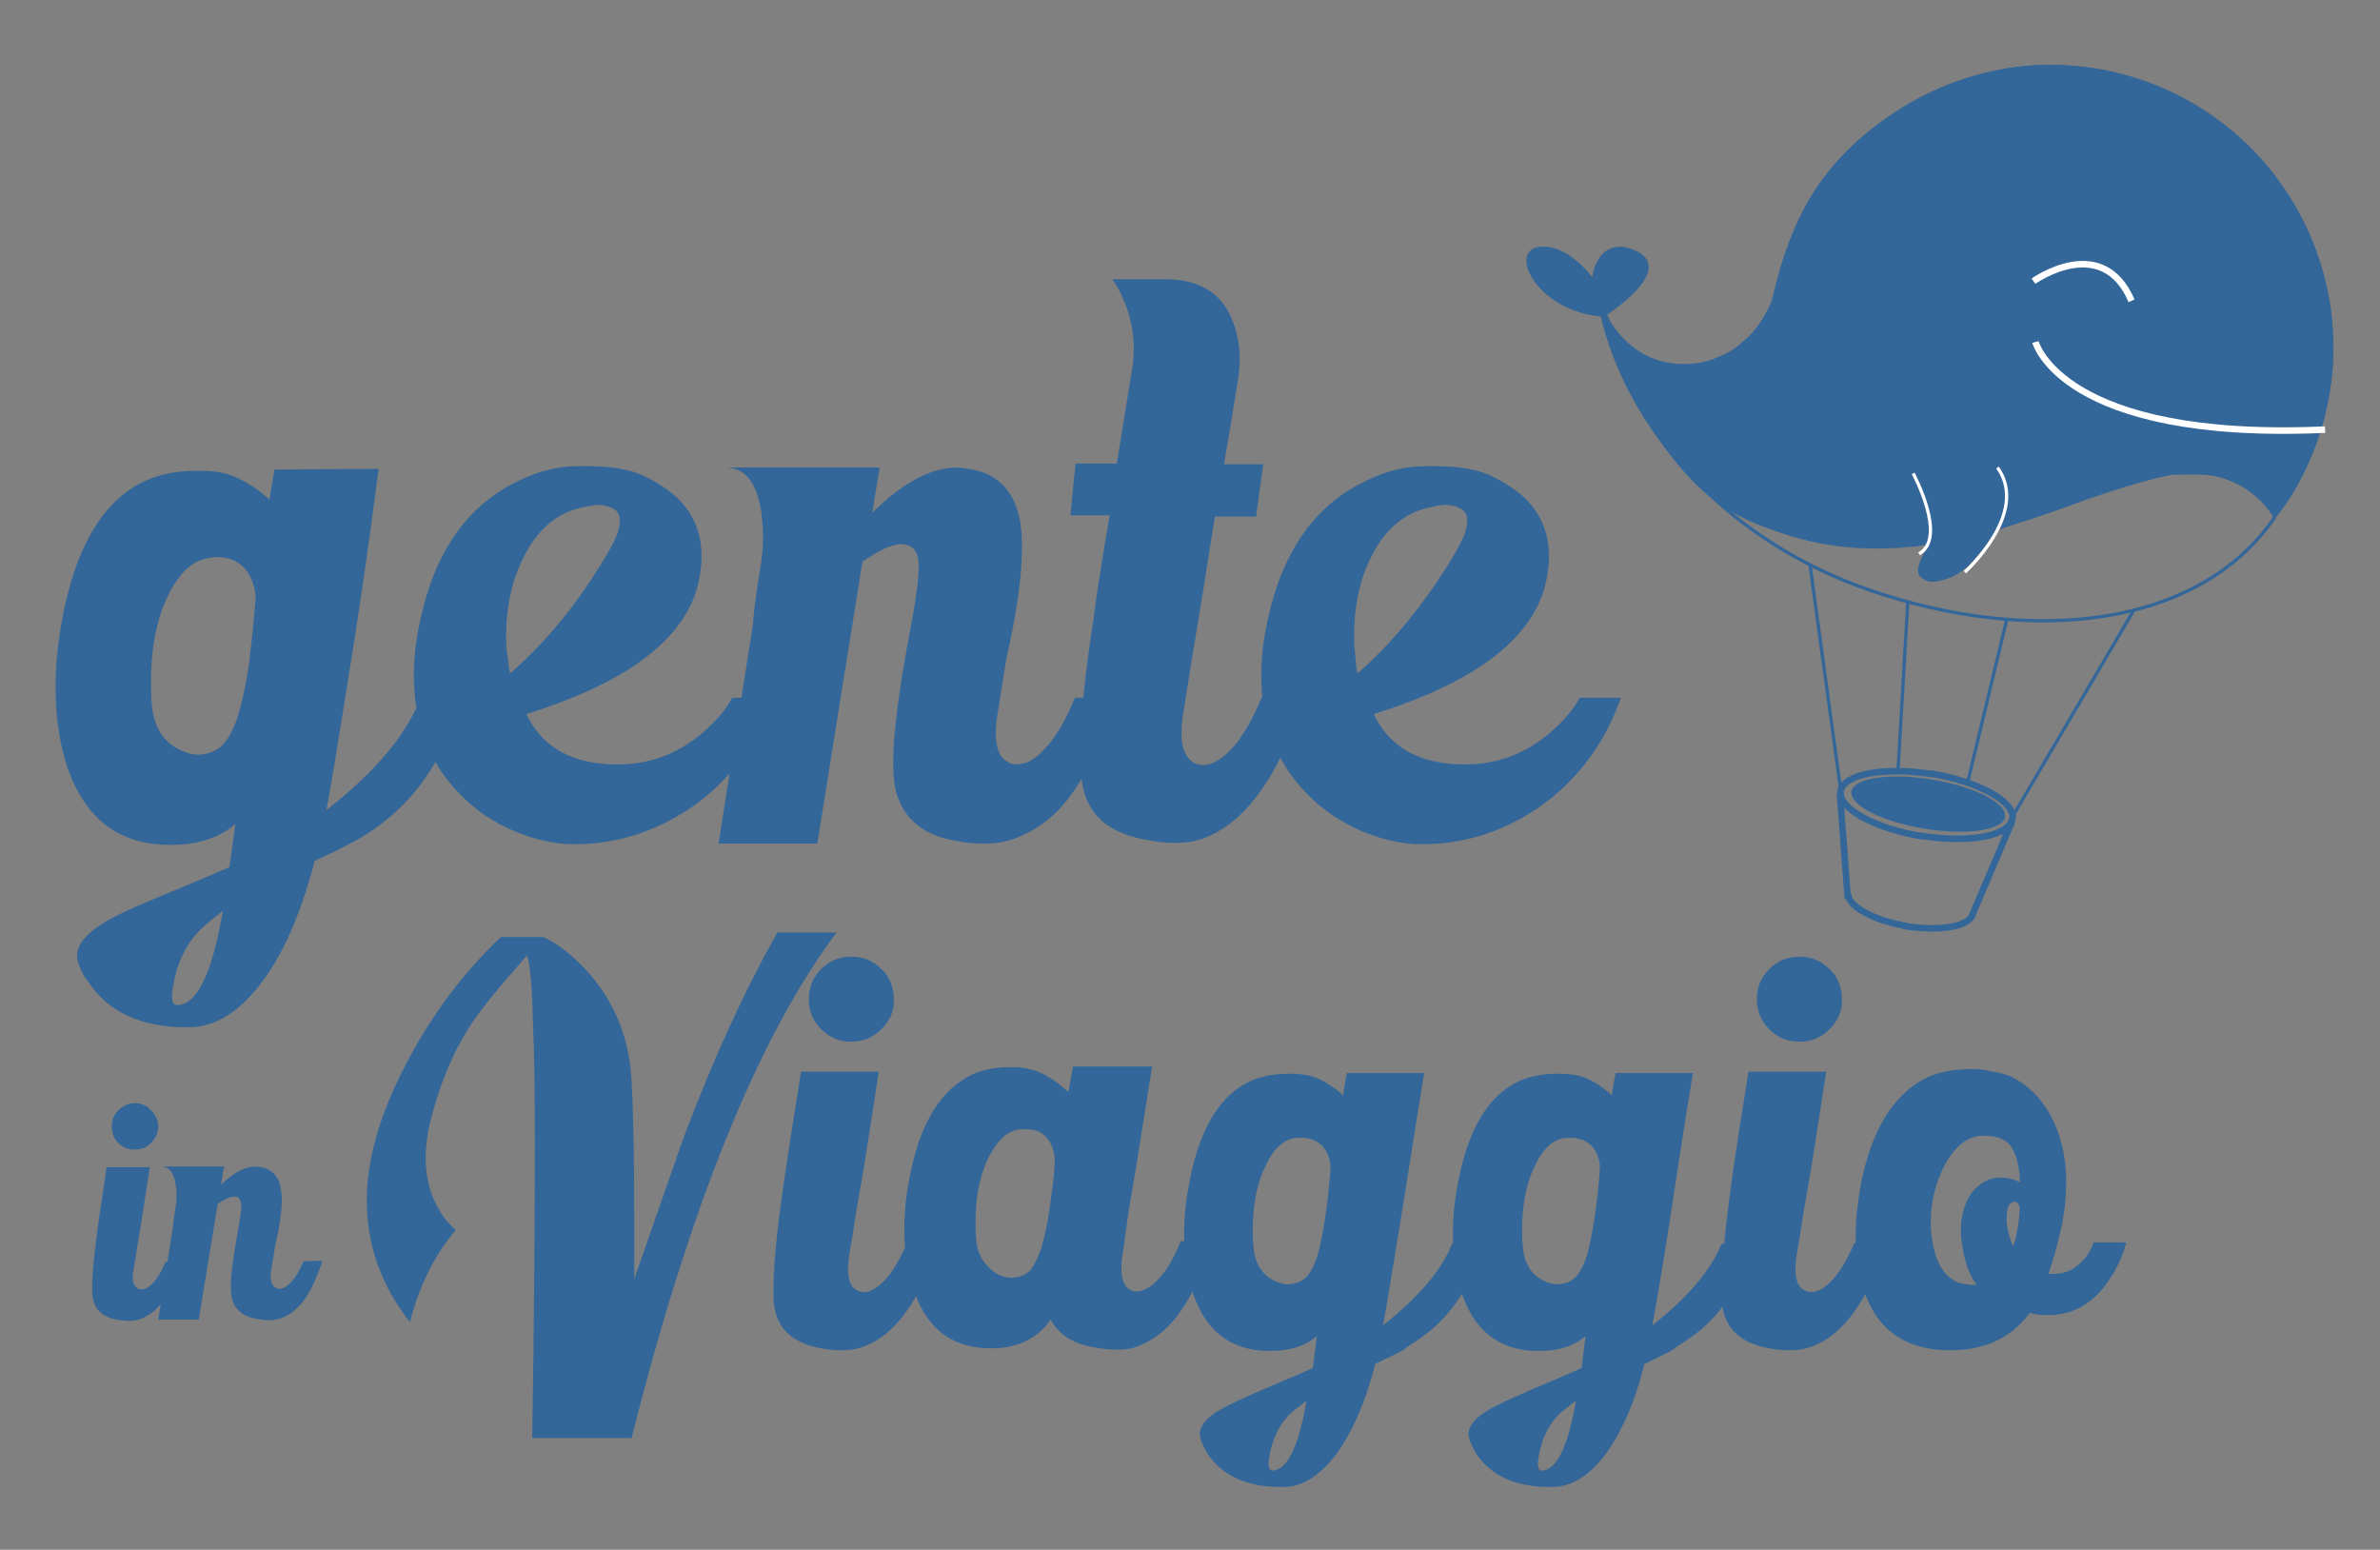 <?xml version="1.0" encoding="utf-8"?>
<!-- Generator: Adobe Illustrator 22.0.1, SVG Export Plug-In . SVG Version: 6.00 Build 0)  -->
<svg version="1.1" xmlns="http://www.w3.org/2000/svg" xmlns:xlink="http://www.w3.org/1999/xlink" x="0px" y="0px"
	 viewBox="0 0 364 237" style="enable-background:new 0 0 364 237;" xml:space="preserve">
<rect x="0" y="0" width="364" height="237" fill="#808080" stroke="none"/>
<style type="text/css">
	.st0{fill:#FFFFFF;}
	.st1{fill:#155A8A;}
	.st2{fill:#336699;}
	.st3{fill:none;stroke:#2D2B2C;stroke-miterlimit:10;}
	.st4{fill:#2D2B2C;}
	.st5{fill:#2D2B2C;stroke:#2D2B2C;stroke-width:0.75;stroke-miterlimit:10;}
	.st6{fill:#FFFFFF;stroke:#2D2B2C;stroke-miterlimit:10;}
	.st7{fill:none;stroke:#336699;stroke-width:0.5;stroke-miterlimit:10;}
	.st8{fill:#336699;stroke:#336699;stroke-width:0.25;stroke-miterlimit:10;}
	.st9{fill:none;stroke:#336699;stroke-miterlimit:10;}
	.st10{fill:none;stroke:#FFFFFF;stroke-miterlimit:10;}
	.st11{fill:#336699;stroke:#336699;stroke-width:0.1;stroke-miterlimit:10;}
	.st12{fill:none;stroke:#FFFFFF;stroke-width:0.5;stroke-miterlimit:10;}
</style>
<g id="Livello_2">
	<path class="st0" d="M-78.5-292.5c0,0,7,23,21,31s32,5,32,5l-1,4c0,0,0,5,7,0c3-3,5-6,5-6s25-9,29-9s12-1,16,7c5-5,16.5-26.5,4-49
		c-17-30-47-24-47-24s-29,3-37,35C-50.5-290.5-65.5-274.5-78.5-292.5z"/>
</g>
<g id="Layer_1">
	<path class="st1" d="M107.6,38.1c0,0,0,0.1,0,0.1c0,0,0,0.1,0,0.1C107.5,38.3,107.5,38.2,107.6,38.1"/>
	<polygon class="st1" points="107.6,38.1 107.6,38.1 107.6,38.1 	"/>
	<path class="st1" d="M107.6,38.1C107.6,38.1,107.5,38.2,107.6,38.1c0,0.1,0,0.1,0,0.1C107.5,38.2,107.6,38.1,107.6,38.1L107.6,38.1
		z"/>
	<path class="st2" d="M53.1,104.8c-1.5,9.3-2.5,15.7-3.2,19.1c7.2-5.6,12-11.2,14.3-16.8l6.4-0.1c-2.4,8.2-6.4,14.4-11.8,18.6
		c-1.2,1-2.7,2-4.3,2.9h-0.1v0.1h-0.1c-1.3,0.7-2.8,1.5-4.6,2.3c-0.6,0.3-1.1,0.5-1.6,0.8c-0.3,1.3-0.7,2.6-1.1,3.9
		c-1.8,5.8-4,10.6-6.8,14.4c-3.4,4.6-7.1,7-11.1,7.1h-0.5c-7,0-12.1-2.3-15.2-7.1l-0.1-0.1c-0.1-0.1-0.2-0.3-0.3-0.4
		c-0.6-1-0.9-1.8-1.1-2.5c-0.1-0.3-0.1-0.6-0.1-0.9c0-2,2-4,5.9-6c1.5-0.8,4.1-1.9,7.7-3.4c4.4-1.8,7.6-3.2,9.7-4.1
		c0.3-2.1,0.6-4.3,0.9-6.6c-2.4,2.1-5.7,3.2-9.8,3.2h-0.5c-7.8-0.1-13-4.3-15.6-12.5c-1.1-3.6-1.6-7.5-1.6-11.6
		c0-3.1,0.3-6.4,0.9-9.8c1.9-10.8,5.8-17.9,11.7-21.2c2.5-1.4,5.4-2.1,9-2.1c0.8,0,1.6,0,2.5,0.1c2.6,0.2,5.4,1.5,8.4,4.1l0.2,0.2
		c0.4-2.5,0.7-4.1,0.8-4.6l15.9-0.1v0.1l-0.1,0.7C56.3,84.2,54.7,95,53.1,104.8 M37.1,106.8c0.6-2.6,1-5,1.2-7.2
		c0.4-3.1,0.6-5.8,0.8-8.4c-0.2-1.9-0.8-3.4-1.9-4.5c-1-1-2.3-1.5-4-1.5c-0.3,0-0.7,0-1,0.1c-2.7,0.3-4.9,2.3-6.7,6.2
		c-1.6,3.5-2.4,7.7-2.4,12.6c0,1.1,0,2.3,0.1,3.5c0.3,3.8,2,6.3,5.1,7.4c0.7,0.3,1.4,0.4,2.1,0.4c0.6,0,1.1-0.1,1.7-0.3
		c1.3-0.4,2.3-1.3,2.9-2.5C35.9,111.3,36.5,109.3,37.1,106.8 M33.9,140.3c0.1-0.3,0.1-0.6,0.2-1c-0.8,0.6-1.7,1.3-2.6,2.1
		c-3,2.5-4.7,6.1-5.2,10.7c0,1.1,0.2,1.6,0.8,1.6C30,153.7,32.3,149.2,33.9,140.3"/>
	<path class="st2" d="M90.1,71.3c3.5,0,6.2,0.5,8.2,1.4c1.9,0.9,3.5,1.9,4.9,3.1c2.7,2.4,4.1,5.5,4.1,9.3c0,0.5,0,1.1-0.1,1.6
		c-0.8,9.7-9.7,17.2-26.7,22.5c2.2,4.6,6.1,7.1,11.7,7.6c0.8,0.1,1.6,0.1,2.3,0.1c4.8,0,9.1-1.6,12.8-4.7c2.1-1.8,3.7-3.6,4.7-5.5
		l6.3,0c-2.5,7.1-6.7,12.7-12.6,16.8c-5.5,3.7-11.4,5.6-17.8,5.6h-0.2c-2.9,0-5.8-0.7-8.8-1.9c-3.4-1.4-6.2-3.3-8.6-5.8
		c-4.7-4.8-7-10.8-7-18.1c0-2.2,0.2-4.6,0.7-7.1c2-10.7,6.7-18.1,14.2-22.1c3.5-1.9,6.8-2.8,10-2.8H90.1z M78,103
		c4.4-3.8,8.5-8.5,12.1-13.9c2.4-3.6,3.9-6.2,4.4-7.7c0.2-0.7,0.3-1.3,0.3-1.8c0-1.3-0.8-2-2.4-2.3c-0.2,0-0.5-0.1-0.7-0.1
		c-0.8,0-1.8,0.2-3.1,0.5c-3.6,0.9-6.5,3.4-8.5,7.5c-1.8,3.5-2.7,7.6-2.7,12.3c0,0.6,0,1.2,0.1,1.9C77.7,100.7,77.8,101.9,78,103"/>
	<path class="st2" d="M170.7,106.7c-2.1,6.7-4.6,11.9-7.3,15.4c-2.3,3-5.1,5-8.4,6.2c-1.3,0.5-2.9,0.7-4.6,0.7
		c-1.3,0-2.7-0.1-4.1-0.4c-5-0.8-8-3.3-9.2-7.3c-0.3-1.1-0.5-2.6-0.5-4.5c0-4.6,0.9-11.6,2.7-20.9c0.8-4.3,1.2-7.3,1.2-9.1v-0.4
		c0-1.8-0.7-2.8-1.9-3.1c-0.2,0-0.5-0.1-0.7-0.1c-1.4,0-3.4,0.9-6,2.7L125,129h-15.1l5.3-33.8c0-1.1,0.4-4.1,1.2-9.1
		c0.2-1.4,0.3-2.7,0.3-4c0-1.1-0.1-2.2-0.2-3.3c-0.6-4.8-2.4-7.3-5.6-7.3h23.6c0,0.4-0.1,0.7-0.1,0.8l-1,6.1c4.7-4.6,9-6.9,13-6.9
		c0.3,0,0.6,0,0.9,0.1c4.7,0.4,7.6,2.9,8.6,7.6c0.3,1.3,0.4,2.9,0.4,4.6c0,4.3-0.8,10-2.4,17c-0.6,3.7-1,6.2-1.2,7.6
		c-0.3,1.5-0.4,2.8-0.4,3.8c0,2.2,0.6,3.7,1.8,4.3c0.4,0.3,0.9,0.4,1.4,0.4c0.4,0,0.8-0.1,1.2-0.2c1-0.3,2-1,2.9-2
		c1.7-1.7,3.3-4.3,4.8-8L170.7,106.7z"/>
	<path class="st2" d="M164.5,70.9h6.3c1.3-8.1,2.1-12.8,2.3-14.2c0.2-1.1,0.3-2.2,0.3-3.3c0-2.4-0.4-4.7-1.3-6.9
		c-0.6-1.6-1.3-2.9-2-3.8h8.1c5.1,0,8.5,2,10.2,6.1c0.8,1.9,1.2,3.9,1.2,6.1c0,1.1-0.1,2.2-0.3,3.4c-0.7,4.4-1.4,8.6-2.1,12.7h6
		l-1.1,8h-6.3L184,90.4l-1.7,10.3c-0.6,3.8-1,6.3-1.2,7.6c-0.3,1.5-0.4,2.8-0.4,3.8c0,2.3,0.6,3.7,1.8,4.5c0.5,0.3,1,0.4,1.6,0.4
		c1.2,0,2.6-0.8,4.1-2.3c1.7-1.8,3.3-4.5,4.8-8.1l6.5,0c-3.9,12.2-9.1,19.4-15.7,21.7c-1.2,0.4-2.5,0.6-4.1,0.6
		c-1.5,0-3.2-0.2-5.1-0.6c-5.2-1.1-8.2-3.8-9-8.1c-0.3-1.3-0.4-3-0.4-5c0-4.9,0.7-11.9,2.1-20.9c0.2-2,1-7.1,2.4-15.5h-6L164.5,70.9
		z"/>
	<path class="st2" d="M219.7,71.3c3.5,0,6.2,0.5,8.2,1.4c1.9,0.9,3.5,1.9,4.9,3.1c2.7,2.4,4.1,5.5,4.1,9.3c0,0.5,0,1.1-0.1,1.6
		c-0.8,9.7-9.7,17.2-26.7,22.5c2.2,4.6,6.1,7.1,11.7,7.6c0.8,0.1,1.6,0.1,2.3,0.1c4.8,0,9.1-1.6,12.8-4.7c2.1-1.8,3.7-3.6,4.7-5.5
		l6.3,0c-2.5,7.1-6.7,12.7-12.6,16.8c-5.4,3.7-11.4,5.6-17.8,5.6h-0.2c-2.9,0-5.8-0.7-8.8-1.9c-3.3-1.4-6.2-3.3-8.6-5.8
		c-4.7-4.8-7-10.8-7-18.1c0-2.2,0.2-4.6,0.7-7.1c2-10.7,6.7-18.1,14.2-22.1c3.5-1.9,6.8-2.8,10-2.8H219.7z M207.6,103
		c4.4-3.8,8.4-8.5,12.1-13.9c2.4-3.6,3.9-6.2,4.4-7.7c0.2-0.7,0.3-1.3,0.3-1.8c0-1.3-0.8-2-2.4-2.3c-0.2,0-0.5-0.1-0.7-0.1
		c-0.8,0-1.9,0.2-3.1,0.5c-3.6,0.9-6.5,3.4-8.5,7.5c-1.8,3.5-2.6,7.6-2.6,12.3c0,0.6,0,1.2,0.1,1.9
		C207.3,100.7,207.4,101.9,207.6,103"/>
	<path class="st2" d="M27.9,192.9c-1.6,4.9-3.7,7.8-6.4,8.8c-0.5,0.2-1.1,0.3-1.7,0.3c-0.6,0-1.3-0.1-2-0.2
		c-2.1-0.4-3.3-1.5-3.6-3.3c-0.1-0.4-0.1-1-0.1-1.8c0-2.2,0.4-5.8,1.1-10.8c0.3-1.9,0.6-3.7,0.8-5.3l0.3-2.1h6.6l-1.2,7.9l-0.7,4.2
		c-0.2,1.5-0.4,2.5-0.5,3.1c-0.1,0.6-0.2,1.1-0.2,1.5c0,0.9,0.2,1.5,0.7,1.8c0.2,0.1,0.4,0.2,0.6,0.2c0.5,0,1.1-0.3,1.7-0.9
		c0.7-0.7,1.4-1.8,2-3.3L27.9,192.9z M23.1,174.8c-0.7,0.7-1.5,1-2.5,1c-1,0-1.8-0.3-2.5-1c-0.7-0.7-1-1.6-1-2.5c0-1,0.3-1.8,1-2.5
		c0.7-0.7,1.6-1.1,2.5-1.1c1,0,1.9,0.4,2.5,1.1c0.7,0.7,1.1,1.5,1.1,2.5C24.2,173.2,23.8,174.1,23.1,174.8"/>
	<path class="st2" d="M49.3,192.8c-0.9,2.8-1.9,4.9-3,6.3c-1,1.2-2.1,2.1-3.4,2.5c-0.5,0.2-1.1,0.3-1.9,0.3c-0.5,0-1.1-0.1-1.7-0.2
		c-2-0.3-3.3-1.3-3.8-3c-0.1-0.5-0.2-1.1-0.2-1.9c0-1.9,0.4-4.8,1.1-8.6c0.3-1.7,0.5-3,0.5-3.7v-0.2c0-0.7-0.3-1.2-0.8-1.3
		c-0.1,0-0.2,0-0.3,0c-0.6,0-1.4,0.4-2.5,1.1l-2.9,17.7h-6.2l2.2-13.8c0-0.4,0.2-1.7,0.5-3.7c0.1-0.6,0.1-1.1,0.1-1.6
		c0-0.4,0-0.9-0.1-1.3c-0.2-2-1-3-2.3-3h9.7c0,0.1,0,0.3-0.1,0.3l-0.4,2.5c1.9-1.9,3.7-2.8,5.3-2.8c0.1,0,0.2,0,0.3,0
		c1.9,0.2,3.1,1.2,3.5,3.1c0.1,0.5,0.2,1.2,0.2,1.9c0,1.8-0.3,4.1-1,7c-0.2,1.5-0.4,2.5-0.5,3.1c-0.1,0.6-0.2,1.1-0.2,1.6
		c0,0.9,0.2,1.5,0.7,1.8c0.2,0.1,0.4,0.2,0.6,0.2c0.2,0,0.3,0,0.5-0.1c0.4-0.1,0.8-0.4,1.2-0.8c0.7-0.7,1.4-1.8,2-3.3L49.3,192.8z"
		/>
	<path class="st2" d="M127.8,142.8c-11.9,16-22.3,41.7-31.2,77.1H81.4c0.3-19.1,0.4-34.1,0.4-45.2c0-8.5-0.1-14.6-0.3-18.4
		c-0.1-5.3-0.4-8.7-0.9-10.2c-4.5,5.1-7.5,8.8-8.9,11.1c-2.6,4.1-4.7,9.2-6.1,15.2c-0.3,1.6-0.5,3.2-0.5,4.6c0,2.6,0.5,5,1.6,7.2
		c0.9,1.7,1.9,3,3,3.9c-3.3,3.9-5.6,8.6-7,14.1c-4.4-5.6-6.6-11.8-6.6-18.6c0-6.3,2-13.2,5.9-20.7c4-7.7,8.9-14.2,14.6-19.6h6.5
		c2.2,1,4.3,2.7,6.5,5c4.4,4.8,6.7,10.5,7,17.2c0.3,5.4,0.4,12.6,0.4,21.6c0,2.7,0,5.5,0,8.5c5-14.3,7.5-21.5,7.5-21.5v0
		c4.6-12.2,9.4-22.7,14.4-31.5H127.8z"/>
	<path class="st2" d="M143.5,190.1c-2.8,8.9-6.7,14.2-11.6,15.9c-0.9,0.3-1.9,0.5-3.1,0.5c-1.1,0-2.3-0.1-3.7-0.4
		c-3.8-0.8-6-2.8-6.6-5.9c-0.2-0.8-0.2-1.9-0.2-3.3c0-4,0.7-10.5,2.1-19.5c0.5-3.4,1-6.6,1.5-9.6l0.6-3.9h11.9l-2.2,14.2l-1.3,7.5
		c-0.4,2.7-0.7,4.6-0.9,5.6c-0.2,1.1-0.3,2-0.3,2.8c0,1.7,0.4,2.8,1.3,3.3c0.4,0.2,0.7,0.3,1.1,0.3c0.9,0,1.9-0.5,3-1.6
		c1.3-1.3,2.5-3.3,3.6-5.9L143.5,190.1z M134.8,157.4c-1.3,1.3-2.8,1.9-4.6,1.9c-1.8,0-3.3-0.6-4.6-1.9c-1.3-1.3-1.9-2.8-1.9-4.6
		c0-1.8,0.6-3.3,1.9-4.6c1.3-1.3,2.8-1.9,4.6-1.9c1.8,0,3.3,0.6,4.6,1.9c1.3,1.2,1.9,2.8,1.9,4.6
		C136.8,154.6,136.1,156.1,134.8,157.4"/>
	<path class="st2" d="M171.8,191.1c-0.2,1.1-0.3,2-0.3,2.8c0,1.7,0.4,2.8,1.3,3.3c0.3,0.2,0.6,0.3,1,0.3c0.3,0,0.6,0,1-0.2
		c0.8-0.3,1.5-0.7,2.2-1.5c1.3-1.3,2.5-3.3,3.6-6h4.9c-1.6,5.1-3.5,8.9-5.5,11.5c-1.8,2.3-3.8,3.8-6.3,4.7c-0.8,0.3-1.8,0.4-2.9,0.4
		c-0.9,0-1.9-0.1-3.1-0.3c-3.5-0.5-5.8-2-7-4.3c-2,2.9-5.1,4.4-9.1,4.4h-0.3c-5.9-0.1-9.8-3.2-11.7-9.4c-0.8-2.7-1.3-5.6-1.3-8.7
		c0-2.3,0.2-4.8,0.7-7.4c1.4-8.1,4.4-13.4,8.8-15.9c1.8-1.1,4.1-1.6,6.8-1.6c0.6,0,1.2,0,1.8,0.1c2,0.2,4.1,1.2,6.3,3.1l0.7,0.6
		l0.7-3.9h12.1l-2.3,14.5l-1.3,7.7L171.8,191.1z M160.8,182.8c0.4-2.6,0.5-4.3,0.5-5.2c0-0.2,0-0.3,0-0.4c-0.1-1.5-0.6-2.6-1.4-3.4
		c-0.8-0.8-1.8-1.1-3.1-1.1c-0.2,0-0.5,0-0.8,0c-2,0.2-3.6,1.8-5,4.7c-1.2,2.6-1.8,5.8-1.8,9.5c0,0.8,0,1.7,0.1,2.6
		c0.1,1.4,0.5,2.6,1.3,3.6c0.7,0.9,1.5,1.6,2.5,2c0.6,0.2,1.1,0.3,1.6,0.3c0.4,0,0.8-0.1,1.3-0.2c1-0.3,1.7-0.9,2.2-1.9
		C159.3,191.5,160.2,187.9,160.8,182.8"/>
	<path class="st2" d="M213.9,188.5c-1.1,6.9-1.9,11.6-2.4,14.2c5.3-4.2,8.9-8.3,10.6-12.5l4.8,0c-1.8,6.1-4.7,10.7-8.8,13.8
		c-0.9,0.7-2,1.4-3.2,2.2h0v0.1h0c-0.9,0.5-2.1,1.1-3.4,1.7c-0.4,0.2-0.8,0.4-1.2,0.6c-0.2,1-0.5,2-0.8,2.9c-1.3,4.3-3,7.9-5,10.7
		c-2.5,3.4-5.3,5.2-8.2,5.2h-0.4c-5.2,0-9-1.7-11.3-5.2l0-0.1c-0.1-0.1-0.1-0.2-0.2-0.3c-0.4-0.7-0.7-1.4-0.8-1.9
		c0-0.2-0.1-0.4-0.1-0.6c0-1.5,1.5-3,4.4-4.4c1.1-0.6,3-1.4,5.7-2.6c3.3-1.4,5.7-2.4,7.2-3.1c0.2-1.6,0.4-3.2,0.6-4.9
		c-1.8,1.6-4.2,2.3-7.2,2.3h-0.3c-5.8-0.1-9.7-3.2-11.6-9.3c-0.8-2.7-1.2-5.5-1.2-8.6c0-2.3,0.2-4.7,0.7-7.3
		c1.4-8,4.3-13.3,8.7-15.7c1.8-1,4-1.5,6.7-1.5c0.6,0,1.2,0,1.8,0.1c1.9,0.1,4,1.1,6.2,3l0.2,0.2c0.3-1.9,0.5-3,0.6-3.4l11.8,0v0.1
		l-0.1,0.6C216.3,173.3,215.1,181.3,213.9,188.5 M202,190c0.4-2,0.7-3.8,0.9-5.4c0.3-2.3,0.5-4.3,0.6-6.2c-0.1-1.4-0.6-2.5-1.4-3.3
		c-0.8-0.7-1.8-1.1-3-1.1c-0.2,0-0.5,0-0.8,0c-2,0.2-3.6,1.7-4.9,4.6c-1.2,2.6-1.8,5.7-1.8,9.4c0,0.8,0,1.7,0.1,2.6
		c0.2,2.8,1.5,4.7,3.8,5.5c0.5,0.2,1,0.3,1.5,0.3c0.4,0,0.8-0.1,1.3-0.2c0.9-0.3,1.7-0.9,2.2-1.9C201.1,193.4,201.6,191.9,202,190
		 M199.7,214.9c0-0.2,0.1-0.5,0.1-0.7c-0.6,0.5-1.2,1-1.9,1.5c-2.2,1.8-3.5,4.5-3.9,8c0,0.8,0.2,1.2,0.6,1.2
		C196.8,224.8,198.5,221.5,199.7,214.9"/>
	<path class="st2" d="M255.1,188.5c-1.1,6.9-1.9,11.6-2.4,14.2c5.3-4.2,8.9-8.3,10.6-12.5l4.8,0c-1.8,6.1-4.7,10.7-8.8,13.8
		c-0.9,0.7-2,1.4-3.2,2.2h0v0.1h0c-1,0.5-2.1,1.1-3.4,1.7c-0.4,0.2-0.8,0.4-1.2,0.6c-0.3,1-0.5,2-0.8,2.9c-1.3,4.3-3,7.9-5,10.7
		c-2.5,3.4-5.3,5.2-8.3,5.2h-0.4c-5.2,0-9-1.7-11.3-5.2l0-0.1c-0.1-0.1-0.2-0.2-0.2-0.3c-0.4-0.7-0.7-1.4-0.8-1.9
		c-0.1-0.2-0.1-0.4-0.1-0.6c0-1.5,1.5-3,4.4-4.4c1.1-0.6,3-1.4,5.7-2.6c3.3-1.4,5.7-2.4,7.2-3.1c0.2-1.6,0.4-3.2,0.6-4.9
		c-1.8,1.6-4.2,2.3-7.2,2.3h-0.3c-5.8-0.1-9.7-3.2-11.6-9.3c-0.8-2.7-1.2-5.5-1.2-8.6c0-2.3,0.2-4.7,0.7-7.3
		c1.4-8,4.3-13.3,8.7-15.7c1.8-1,4-1.5,6.7-1.5c0.6,0,1.2,0,1.8,0.1c2,0.1,4,1.1,6.2,3l0.2,0.2c0.3-1.9,0.5-3,0.6-3.4l11.8,0v0.1
		l-0.1,0.6C257.4,173.3,256.2,181.3,255.1,188.5 M243.2,190c0.4-2,0.7-3.8,0.9-5.4c0.3-2.3,0.5-4.3,0.6-6.2
		c-0.1-1.4-0.6-2.5-1.4-3.3c-0.8-0.7-1.8-1.1-3-1.1c-0.2,0-0.5,0-0.8,0c-2,0.2-3.6,1.7-4.9,4.6c-1.2,2.6-1.8,5.7-1.8,9.4
		c0,0.8,0,1.7,0.1,2.6c0.2,2.8,1.5,4.7,3.8,5.5c0.5,0.2,1,0.3,1.5,0.3c0.4,0,0.8-0.1,1.3-0.2c0.9-0.3,1.7-0.9,2.2-1.9
		C242.3,193.4,242.8,191.9,243.2,190 M240.9,214.9c0.1-0.2,0.1-0.5,0.1-0.7c-0.6,0.5-1.2,1-1.9,1.5c-2.2,1.8-3.5,4.5-3.9,8
		c0,0.8,0.2,1.2,0.6,1.2C238,224.8,239.7,221.5,240.9,214.9"/>
	<path class="st2" d="M288.5,190.1c-2.8,8.9-6.7,14.2-11.6,15.9c-0.9,0.3-1.9,0.5-3.1,0.5c-1.1,0-2.3-0.1-3.7-0.4
		c-3.8-0.8-6-2.8-6.6-5.9c-0.2-0.8-0.2-1.9-0.2-3.3c0-4,0.7-10.5,2-19.5c0.5-3.4,1-6.6,1.5-9.6l0.6-3.9h11.9l-2.2,14.2l-1.3,7.5
		c-0.4,2.7-0.7,4.6-0.9,5.6c-0.2,1.1-0.3,2-0.3,2.8c0,1.7,0.4,2.8,1.3,3.3c0.4,0.2,0.7,0.3,1.1,0.3c0.9,0,1.9-0.5,3-1.6
		c1.3-1.3,2.5-3.3,3.6-5.9L288.5,190.1z M279.8,157.4c-1.3,1.3-2.8,1.9-4.6,1.9c-1.8,0-3.3-0.6-4.6-1.9c-1.3-1.3-1.9-2.8-1.9-4.6
		c0-1.8,0.6-3.3,1.9-4.6c1.3-1.3,2.8-1.9,4.6-1.9c1.8,0,3.3,0.6,4.6,1.9c1.3,1.2,1.9,2.8,1.9,4.6
		C281.8,154.6,281.1,156.1,279.8,157.4"/>
	<path class="st2" d="M325.2,190c-0.5,1.9-1.3,3.8-2.6,5.7c-2.4,3.6-5.5,5.4-9.2,5.4H313c-0.9,0-1.7-0.1-2.6-0.3
		c-0.3,0.4-0.5,0.7-0.8,1c-2.7,3.1-6.5,4.7-11.4,4.7h-0.5c-6.5-0.2-10.8-3.3-12.7-9.4c-0.8-2.4-1.2-5.1-1.2-8c0-2.5,0.3-5.2,0.8-8
		c1.6-8.1,4.8-13.4,9.5-16c2-1.1,4.5-1.6,7.3-1.6c0.6,0,1.3,0,2,0.1c2.1,0.4,3.6,0.7,4.3,1.1c3.3,1.7,5.6,4.5,7,8.3
		c0.9,2.4,1.3,5,1.3,7.9c0,2-0.2,4.1-0.6,6.2c-0.6,2.8-1.3,5.4-2.1,7.7l0.3,0c0.2,0,0.4,0,0.6,0c1.8,0,3.3-0.8,4.6-2.3
		c0.7-0.8,1.1-1.7,1.4-2.5H325.2z M299.7,196.2c0.9,0.2,1.7,0.3,2.4,0.3h0.2c-1.3-1.8-2-4.1-2.3-6.9c-0.1-0.5-0.1-1-0.1-1.4
		c0-1.3,0.2-2.6,0.6-3.7c0.5-1.5,1.3-2.6,2.4-3.4c0.7-0.5,1.5-0.9,2.5-1c0.2,0,0.4,0,0.7,0c0.7,0,1.3,0.1,1.9,0.3
		c0.6,0.2,0.9,0.4,0.9,0.5v-0.5c0-1.1-0.2-2.2-0.5-3.3c-0.4-1.1-0.8-1.9-1.3-2.3c-0.8-0.7-1.9-1.1-3.4-1.1c-0.3,0-0.5,0-0.8,0
		c-2.2,0.2-4,1.7-5.6,4.7c-1.3,2.7-2,5.4-2,8.3c0,0.4,0,0.8,0,1.1c0.2,2.6,0.7,4.6,1.6,6.1C297.8,195.2,298.7,195.9,299.7,196.2
		 M306.9,186.8c0.1,1.4,0.5,2.7,1,3.8l0.1-0.3c0.5-1.6,0.8-3.4,0.9-5.5c-0.1-0.7-0.4-1-0.8-1h-0.2c-0.7,0.2-1,1-1,2.6V186.8z"/>
	<path class="st3" d="M-78.3-293.3c1.4,4,4.5,7.2,8.6,8.6c7.5,2.6,15.9-1.9,18.7-10.1c0.1-0.3,0.2-0.6,0.3-0.9"/>
	<path class="st3" d="M-63.2-266.4c7.4,7.6,17,13.8,28.3,17.6c26.2,9,53.3,6.2,65.7-11.9"/>
	<path class="st3" d="M-79.2-296.7c1.8,11,7.5,21.6,16,30.3"/>
	<path class="st3" d="M-25.1-256.5c-12.3,1.8-25.5,0.4-37.6-9.4"/>
	<path class="st3" d="M-50.8-295.7c0,0,1.1-4.6,2-7.3c8.2-23.8,34.1-36.5,57.9-28.4c23.8,8.2,36.5,34.1,28.4,57.9
		c-1.6,4.7-3.9,9-6.8,12.8c0,0-5.9-11.6-23.4-5.6c-6.3,2.2-14.1,5.4-22.5,7.7"/>
	<path class="st3" d="M-12.3-266.1c0,0-4,16.6-13.4,15.7c-3.7-1.6,1.7-4.4,2.7-14.7"/>
	<path class="st3" d="M39.4-280.9c0,0-33.2,10-38.9-2.6"/>
	
		<ellipse transform="matrix(1 -2.928472e-02 2.928472e-02 1 8.668 -0.264)" class="st4" cx="-4.7" cy="-296.1" rx="3.4" ry="4.9"/>
	<path class="st5" d="M-2.9-310.6c0,0-3.7,0.5-8.1,5.4"/>
	<path class="st6" d="M-78.3-293.3c0,0,13.5-8.5,3.3-11.1c-4.8-0.6-5.2,5.1-5.2,5.1s-4.2-5.8-8.8-5.1
		C-93.7-303.7-88.8-294-78.3-293.3z"/>
	<path class="st2" d="M245.1,49.1c0,0,6.6,21.7,19.8,29.2C278.1,85.8,295,83,295,83s-1,3-1,4s0,4,6.7-0.2c2.8-2.8,4.7-5.7,4.7-5.7
		s23.5-8.5,27.3-8.5c3.8,0,11.3-0.9,15.1,6.6c4.7-4.7,15.5-25,3.8-46.2c-16-28.3-44.3-22.6-44.3-22.6S277.6,14.6,272,43
		C271.1,50.5,257.4,66,245.1,49.1z"/>
	<g>
		<path class="st2" d="M271.3,45.1c-0.6,2.9-2.1,5.6-4.3,7.6c-2.1,2.1-5,3.4-8,3.8c-1.5,0.1-3,0-4.5-0.3c-1.5-0.4-2.9-1-4.1-1.8
			c-1.2-0.9-2.3-1.9-3.2-3.1c-0.8-1.2-1.5-2.6-1.9-4c1.2,2.7,3.1,5,5.5,6.5c2.4,1.5,5.3,2.1,8.1,1.8c1.4-0.1,2.8-0.5,4.1-1.1
			c1.3-0.5,2.5-1.3,3.6-2.3c1.1-0.9,2.1-2,2.8-3.2C270.2,47.8,270.8,46.5,271.3,45.1z"/>
	</g>
	<path class="st7" d="M259.5,73.7c7,7.2,16.1,13,26.6,16.6c24.6,8.4,50.2,5.8,61.8-11.2"/>
	<path class="st7" d="M244.4,45.1c1.7,10.3,7,20.3,15.1,28.6"/>
	<path class="st7" d="M295.4,83c-11.6,1.7-24,0.4-35.4-8.8"/>
	<path class="st7" d="M271.2,46.1c0,0,1-4.3,1.9-6.9c7.7-22.4,32.1-34.4,54.5-26.7c22.4,7.7,34.4,32.1,26.7,54.5
		c-1.5,4.4-3.7,8.5-6.4,12c0,0-5.5-10.9-22-5.3c-6,2-13.3,5.1-21.2,7.2"/>
	<path class="st7" d="M297.4,74.8c-1,9.7-6.1,12.4-2.6,13.8c8.8,0.9,12.6-14.8,12.6-14.8"/>
	<path class="st8" d="M245.3,48.3c0,0,12.7-8,3.2-10.4c-4.5-0.6-4.9,4.8-4.9,4.8s-3.9-5.5-8.3-4.8C230.8,38.6,235.4,47.7,245.3,48.3
		z"/>
	<path class="st2" d="M295,83"/>
	<g>
		<path class="st9" d="M294,127.9c-7.3-1.2-12.9-4.3-12.5-6.9c0.4-2.6,6.7-3.8,14.1-2.6"/>
		<path class="st9" d="M292,141.7c-5.5-0.9-9.6-3.2-9.3-5.1"/>
		<line class="st9" x1="282.6" y1="137.4" x2="281.4" y2="121.4"/>
		<path class="st9" d="M293.7,127.8c7.3,1.2,13.6,0.1,14.1-2.6c0.4-2.6-5.2-5.7-12.5-6.9"/>
		<path class="st9" d="M291.2,141.6c5.5,0.9,10.2,0.1,10.5-1.9"/>
		<line class="st9" x1="301.4" y1="140.5" x2="307.7" y2="125.7"/>
		
			<ellipse transform="matrix(0.163 -0.987 0.987 0.163 125.456 393.892)" class="st2" cx="294.8" cy="123" rx="3.8" ry="11.9"/>
	</g>
	<line class="st7" x1="281.5" y1="120.7" x2="276.8" y2="86.2"/>
	<line class="st7" x1="290.3" y1="117.5" x2="291.8" y2="91.8"/>
	<line class="st7" x1="301" y1="119.4" x2="306.9" y2="94.8"/>
	<line class="st7" x1="306.2" y1="127.6" x2="326.3" y2="93.4"/>
	<path class="st10" d="M311.3,52.3c0,0,4,15.2,44.3,13.4"/>
	<path d="M931.7,133.9c-0.9,8-1.6,16-2.8,23.9c-2,13.7-6,26.8-11,39.8c-50.2-29.4-100.3-29.4-151.2,0.4c-3.2-11.9-7.1-23.3-9.3-35
		c-6.3-33.1-5-66,5.5-98.2c7.1-21.7,17.9-41.2,35-56.8c25.8-23.7,63.5-23.7,89.3-0.2c17.2,15.7,28.1,35.3,35.3,57.1
		c4.8,14.7,7.6,29.8,8.6,45.3c0.1,1.1,0.4,2.3,0.6,3.4C931.7,120.3,931.7,127.1,931.7,133.9z M909.1,175.5c0.4-1.1,0.7-1.9,0.9-2.7
		c1.7-9.3,3.9-18.5,5-27.9c3.5-29.9,0.1-59-11.4-86.9c-7-16.9-16.7-32.2-32-43C857.2,5,841.7,2.3,825.1,8.9
		c-12.1,4.8-21.3,13.4-28.9,23.6c-14,18.8-21.3,40.3-24.9,63.2c-0.8,5.2-1.2,10.4-1.8,15.7c18.9-32.9,59.7-29.7,75.6-8.6
		c-5.8,1.6-8.5,4.6-8.5,10.7c0,3.7,0.9,7.7,2.2,11.2c1.5,4,4.2,7.8,8.6,8.6c2.7,0.5,5.9-0.8,8.8-1.4c0.4,10-3.2,19.5-9.5,28.5
		C868.8,161.1,889.3,166,909.1,175.5z M797.2,146.6c-0.1-4.7-2-10.1-6.4-14.5c-2.5-2.4-5.4-4-8.9-2.9c-3.6,1.1-5.2,4.2-5.8,7.7
		c-1,5.8,0.1,11.2,3.3,16.1c3.2,5,7.7,7.4,11.5,6.3C794.8,158.1,797.2,153.9,797.2,146.6z"/>
	<path d="M737,197.6c-50.3-29.3-100.2-29.3-150.5,0c-0.7-2-1.5-4-2.2-6c-10.3-28.5-13.4-57.8-10.4-87.9c2.5-25.3,9.4-49.2,22.7-71
		c9.2-15,20.7-27.7,36.7-35.7c18.9-9.4,38-9.5,56.9,0c19.6,9.9,32.5,26.3,42.1,45.4c14.6,29.2,19.7,60.3,18.1,92.7
		c-1,20.4-4.9,40.3-12.2,59.4C737.8,195.5,737.5,196.5,737,197.6z M728.2,175.5c0.4-1,0.7-1.8,0.9-2.6c1.7-9.2,3.9-18.3,5-27.5
		c3.5-29.5,0.3-58.3-10.8-85.9c-7.1-17.6-16.9-33.4-32.8-44.5c-14.2-10-29.7-12.7-46.1-6.1C629,15,618.5,26.7,610,40.3
		c-10,15.9-15.8,33.5-19,51.9c-1.1,6.4-1.7,12.8-2.5,19.2c19.2-33.4,60.2-29.2,75.7-8.7c-6.2,2-9,5.5-8.5,12.1c0.3,4,1.6,8,3.1,11.7
		c1.5,3.5,4.3,6.6,8.2,7.1c2.6,0.3,5.5-1.1,8.3-1.7c0.5,10.1-3.2,19.5-9.5,28.6C687.9,161.1,708.5,166,728.2,175.5z M616.2,147.9
		c0-6.1-1.9-11.5-6.2-15.8c-2.4-2.4-5.4-4-8.8-2.9c-3.6,1.1-5.3,4.2-5.9,7.7c-1.1,6.8,0.4,13,4.9,18.3c2.6,3,5.7,5.4,10.1,4
		c4.3-1.4,5.4-5.1,5.9-9.1C616.3,149.4,616.2,148.6,616.2,147.9z"/>
	<path class="st10" d="M311,43c0,0,10.5-7.5,15,3"/>
	<g>
		<g>
			<path class="st2" d="M295.1,88.6c1.9,0,1.9-3,0-3C293.2,85.6,293.2,88.6,295.1,88.6L295.1,88.6z"/>
		</g>
	</g>
	<path class="st7" d="M245.3,48.3c1.4,3.8,4.2,6.8,8.1,8.2c7.1,2.4,15-1.8,17.7-9.5c0.1-0.3,0.2-0.6,0.3-0.9"/>
	<path class="st7" d="M245.6,49c0,0,7.4,11.3,16.2,6.4"/>
	<path class="st7" d="M246.8,50.6c0,0,3,7.1,13.9,5.5"/>
	<path class="st7" d="M271.5,44.5"/>
	<ellipse transform="matrix(0.931 -0.366 0.366 0.931 -0.797 93.238)" class="st11" cx="245.7" cy="48.7" rx="0.2" ry="0.7"/>
</g>
<g id="Livello_3">
	<path class="st12" d="M292.6,72.4c0,0,5.3,9.8,0.9,12.3"/>
	<path class="st12" d="M300.5,87.5c0,0,10-9,5-16"/>
</g>
</svg>
